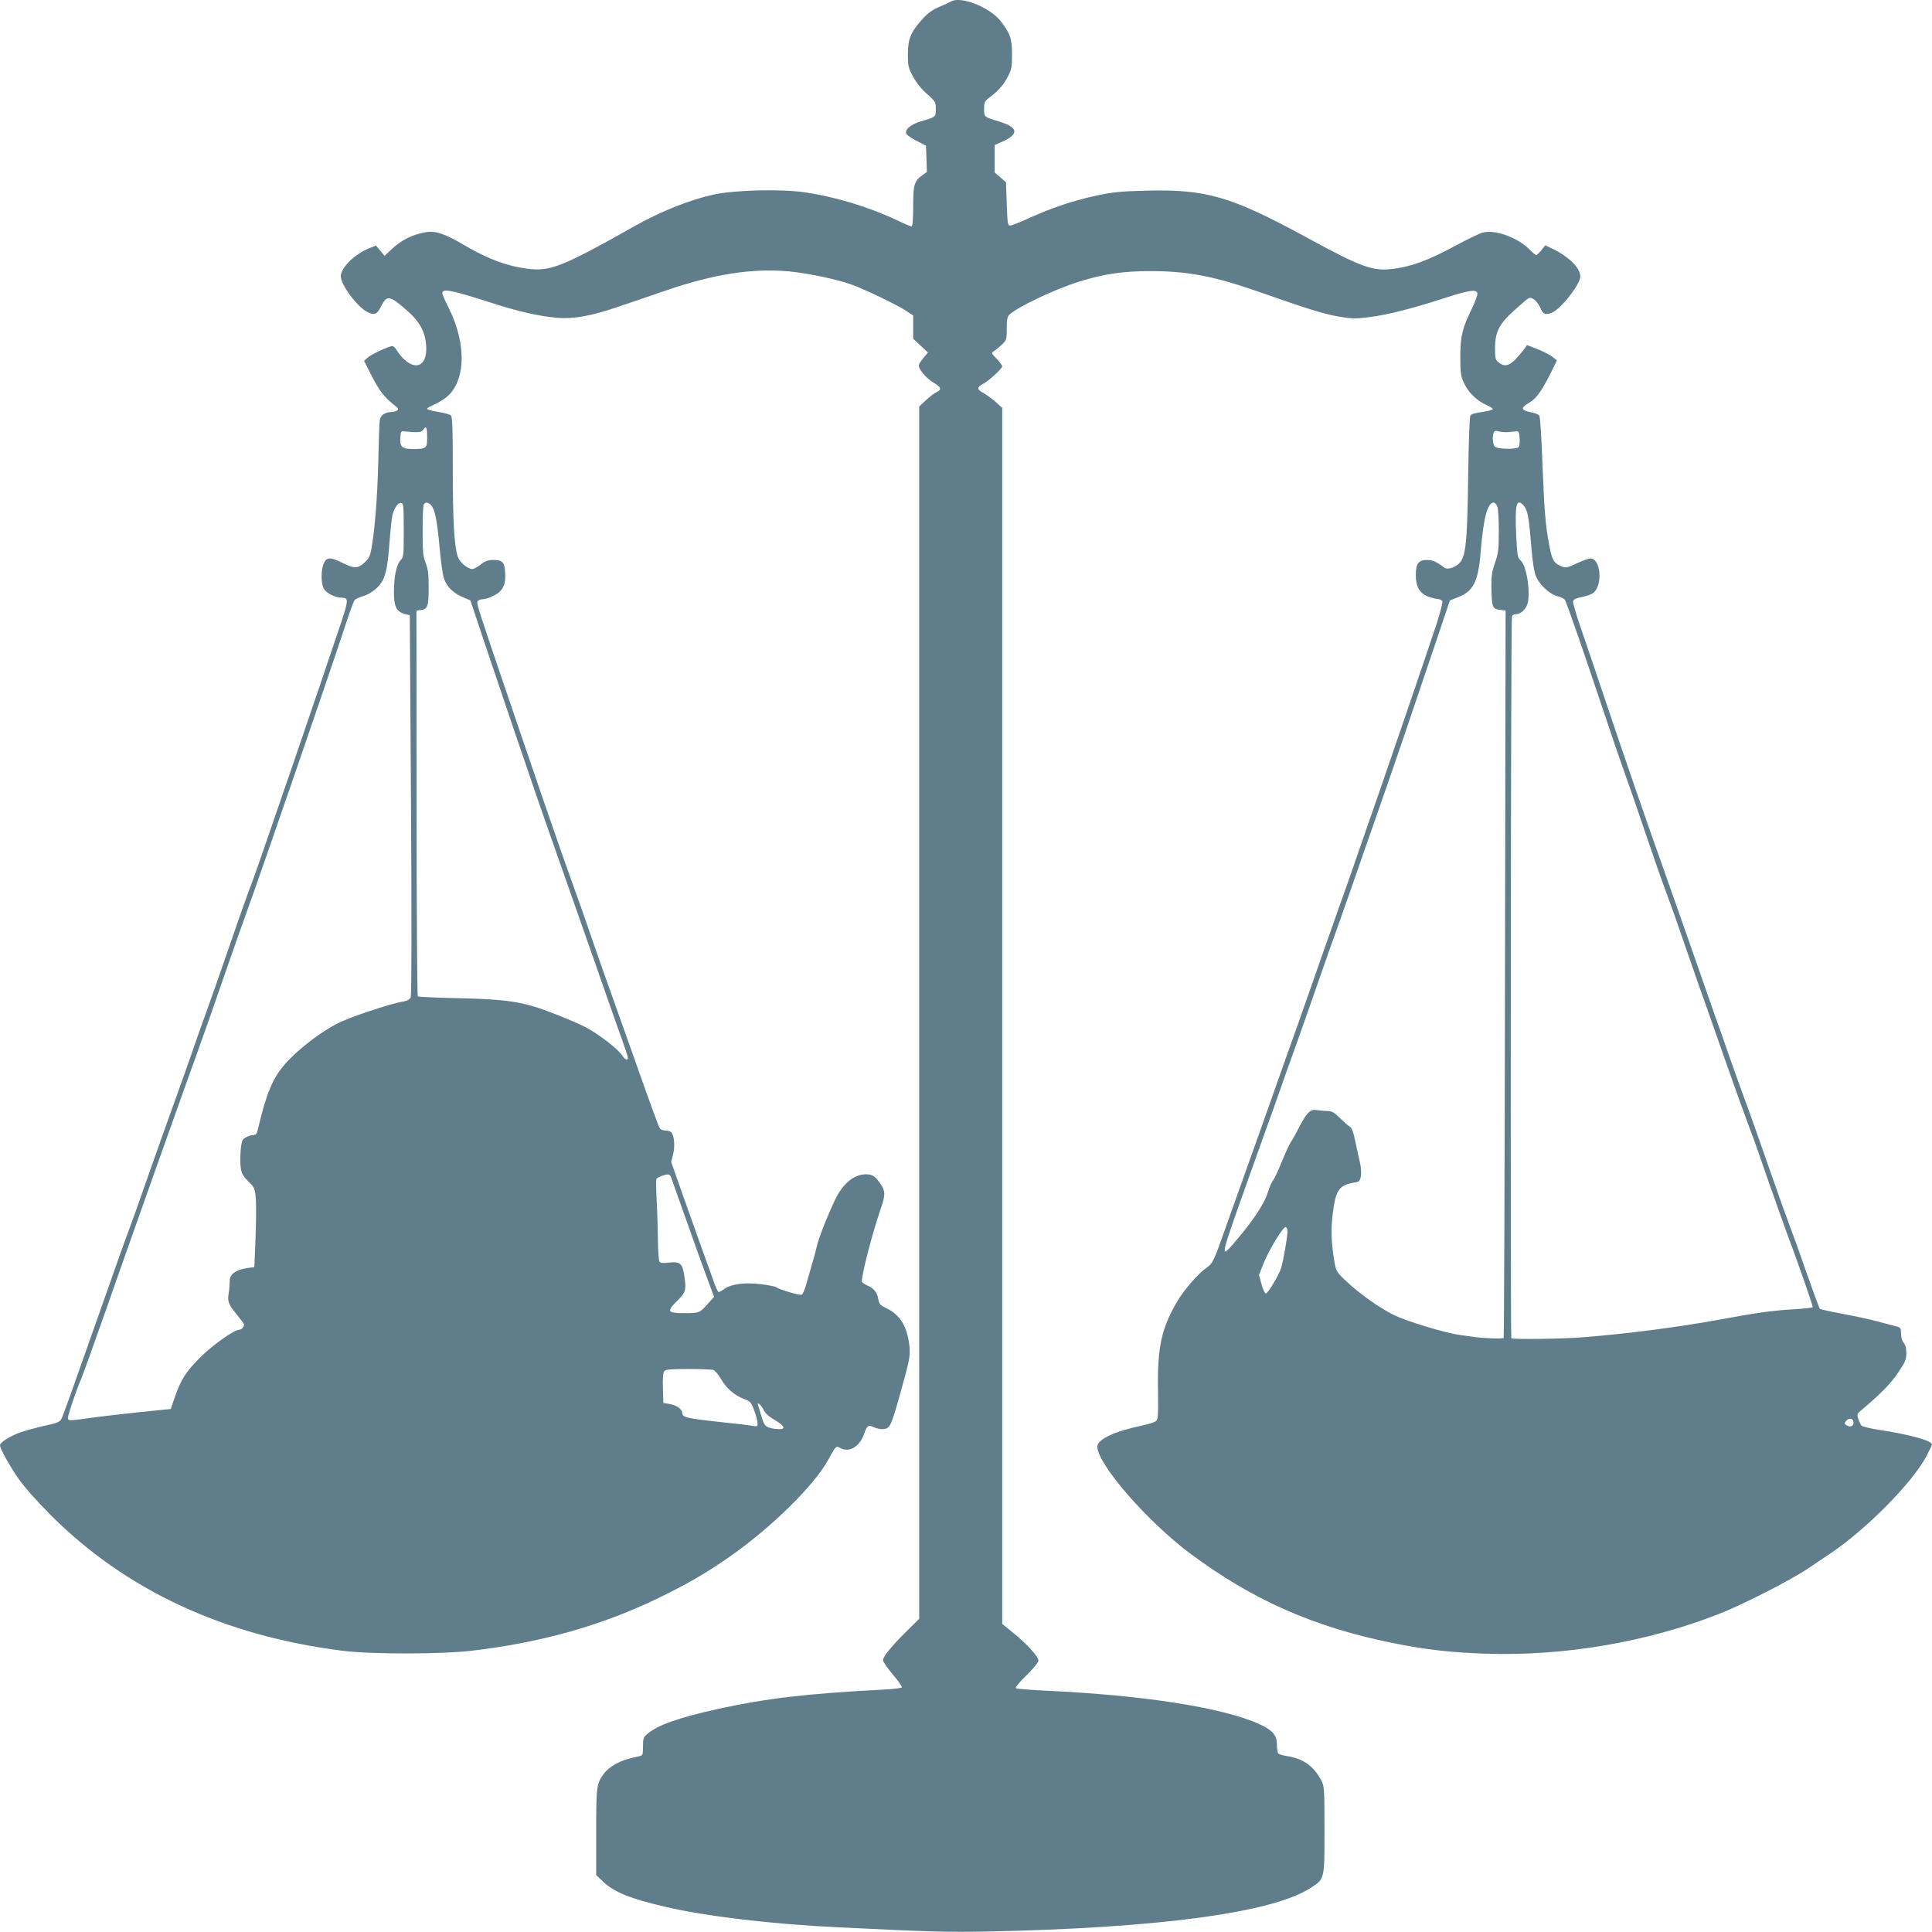 <?xml version="1.0" standalone="no"?>
<!DOCTYPE svg PUBLIC "-//W3C//DTD SVG 20010904//EN"
 "http://www.w3.org/TR/2001/REC-SVG-20010904/DTD/svg10.dtd">
<svg version="1.0" xmlns="http://www.w3.org/2000/svg"
 width="1280pt" height="1280pt" viewBox="0 0 1280 1280"
 preserveAspectRatio="xMidYMid meet">
<g transform="translate(0,1280) scale(0.1,-0.1)"
fill="#607d8b" stroke="none">
<path d="M6300 12790 c-8 -5 -43 -21 -78 -36 -46 -20 -77 -42 -113 -83 -76
-85 -94 -130 -94 -231 0 -78 3 -90 35 -149 21 -39 56 -83 92 -114 56 -49 58
-54 58 -99 0 -54 1 -53 -102 -83 -67 -20 -108 -57 -92 -83 6 -9 37 -30 70 -47
l59 -30 3 -87 3 -87 -32 -23 c-52 -38 -59 -63 -59 -208 0 -85 -4 -130 -11
-130 -5 0 -47 17 -92 39 -190 90 -411 157 -617 187 -158 23 -462 15 -602 -15
-155 -34 -347 -110 -518 -206 -490 -276 -565 -305 -719 -285 -130 17 -256 63
-403 149 -146 86 -204 105 -275 91 -81 -14 -155 -52 -214 -107 l-51 -48 -29
34 -28 34 -43 -17 c-96 -37 -192 -131 -190 -187 1 -57 108 -201 174 -235 48
-25 66 -18 92 35 40 78 55 76 169 -23 78 -69 113 -123 126 -199 24 -140 -37
-209 -126 -141 -19 14 -45 43 -59 65 -20 33 -29 39 -47 34 -46 -14 -133 -57
-153 -76 l-22 -20 52 -102 c48 -95 85 -142 152 -194 24 -19 27 -24 14 -33 -8
-5 -25 -10 -37 -10 -42 0 -72 -21 -77 -54 -3 -17 -7 -143 -10 -281 -6 -232
-22 -442 -46 -575 -8 -43 -17 -62 -45 -87 -43 -41 -69 -41 -145 -3 -80 41
-107 40 -126 -5 -18 -44 -18 -128 1 -164 15 -30 76 -61 118 -61 46 0 46 -15 1
-153 -124 -373 -589 -1730 -602 -1754 -5 -10 -63 -171 -127 -358 -64 -187
-141 -405 -170 -485 -29 -80 -76 -212 -104 -295 -29 -82 -79 -224 -112 -315
-33 -91 -109 -304 -169 -475 -59 -170 -118 -335 -130 -365 -12 -30 -82 -226
-155 -435 -248 -703 -275 -780 -288 -805 -11 -21 -27 -28 -107 -45 -52 -12
-125 -31 -162 -44 -64 -21 -137 -66 -138 -85 -1 -22 58 -128 118 -216 43 -62
119 -148 221 -251 499 -497 1146 -797 1932 -896 190 -24 660 -23 859 1 456 54
850 165 1221 343 198 96 322 167 484 280 273 191 553 465 649 636 58 104 53
99 86 82 59 -30 127 12 155 96 19 55 29 62 68 42 16 -8 43 -13 60 -11 48 5 52
16 149 373 23 88 28 122 24 169 -13 136 -61 215 -157 261 -37 17 -45 26 -50
58 -7 44 -31 74 -76 92 -18 8 -33 19 -33 25 0 52 68 315 126 485 31 89 30 113
-2 161 -36 52 -52 63 -97 64 -79 0 -154 -62 -205 -170 -57 -122 -109 -255
-121 -310 -7 -30 -21 -82 -31 -115 -10 -33 -26 -91 -37 -129 -10 -37 -24 -71
-32 -74 -14 -5 -148 34 -168 50 -6 5 -52 14 -103 20 -106 13 -197 1 -242 -32
-15 -11 -31 -20 -37 -20 -5 0 -23 39 -39 88 -17 48 -56 157 -87 242 -30 85
-85 240 -122 343 l-66 188 13 54 c13 54 7 119 -12 143 -6 6 -23 12 -39 12 -15
0 -31 6 -36 13 -12 18 -50 123 -184 502 -66 187 -127 358 -135 380 -21 55
-174 494 -184 525 -4 14 -40 115 -80 225 -76 211 -192 547 -421 1220 -201 591
-212 623 -205 640 3 8 18 15 34 15 15 0 48 10 72 23 60 29 82 73 77 149 -4 73
-17 88 -77 88 -37 0 -55 -6 -85 -30 -21 -16 -45 -30 -55 -30 -32 0 -85 45 -97
82 -24 72 -33 235 -33 576 0 275 -3 352 -13 360 -7 6 -45 17 -85 23 -40 7 -72
16 -72 20 0 5 17 16 37 24 21 9 55 28 77 43 140 97 153 351 31 597 -25 50 -45
95 -45 101 0 35 57 24 322 -61 180 -59 323 -91 445 -101 103 -8 222 13 388 70
72 24 216 73 320 109 324 112 580 151 824 129 121 -12 314 -52 409 -86 88 -31
298 -132 365 -175 l47 -31 0 -77 0 -77 49 -46 49 -46 -25 -29 c-44 -55 -45
-59 -12 -104 17 -23 51 -53 75 -67 50 -29 55 -46 19 -62 -14 -6 -45 -30 -70
-53 l-45 -42 0 -4016 0 -4016 -81 -80 c-99 -97 -159 -171 -159 -194 0 -10 29
-52 65 -95 36 -42 63 -80 60 -85 -3 -5 -58 -12 -122 -15 -504 -26 -776 -58
-1091 -127 -262 -58 -403 -107 -471 -165 -28 -23 -31 -31 -31 -85 0 -56 -1
-59 -27 -65 -83 -18 -112 -28 -156 -52 -26 -14 -59 -40 -73 -59 -52 -69 -54
-81 -54 -389 l0 -287 43 -41 c75 -72 181 -115 419 -170 272 -63 702 -114 1143
-135 613 -30 731 -33 980 -28 1139 23 1890 124 2145 287 97 62 95 53 95 385 0
280 -1 291 -22 331 -51 95 -121 144 -229 160 -27 4 -52 12 -56 18 -4 6 -8 32
-8 57 0 63 -27 94 -114 135 -240 110 -764 193 -1421 223 -101 5 -188 12 -194
16 -7 4 20 38 69 85 47 46 80 87 80 98 0 26 -74 108 -166 183 l-74 60 0 4029
0 4028 -47 42 c-27 23 -63 49 -80 58 -41 20 -42 37 -1 58 37 19 128 102 128
117 0 6 -17 29 -37 50 -36 37 -37 40 -18 51 11 6 34 25 52 42 32 31 33 35 33
108 0 60 4 79 18 92 57 52 304 169 458 217 166 52 294 71 479 71 250 -1 419
-34 720 -139 325 -114 424 -145 523 -162 88 -15 112 -16 204 -4 116 14 283 56
498 126 165 53 212 60 218 32 2 -10 -14 -56 -36 -101 -64 -130 -77 -184 -77
-321 0 -105 3 -127 24 -172 27 -61 84 -117 147 -145 24 -10 44 -23 44 -28 0
-4 -19 -11 -42 -15 -79 -12 -97 -16 -106 -28 -6 -7 -12 -173 -15 -402 -5 -398
-14 -505 -45 -559 -22 -38 -86 -65 -111 -48 -57 42 -80 52 -118 52 -55 0 -73
-25 -73 -100 0 -77 25 -120 81 -142 24 -9 54 -17 67 -17 12 -1 25 -7 28 -15 3
-8 -15 -76 -39 -152 -46 -141 -369 -1087 -472 -1379 -31 -88 -69 -198 -85
-245 -16 -47 -56 -161 -90 -255 -33 -93 -87 -246 -120 -340 -32 -93 -92 -264
-133 -380 -41 -115 -115 -325 -165 -465 -49 -140 -131 -370 -181 -510 -50
-140 -117 -327 -148 -415 -80 -229 -89 -247 -129 -274 -54 -37 -148 -144 -193
-221 -105 -176 -134 -306 -129 -587 2 -161 1 -195 -12 -207 -8 -8 -51 -22 -95
-31 -179 -37 -295 -91 -295 -139 0 -116 334 -500 620 -712 412 -306 817 -484
1335 -589 217 -44 384 -63 615 -71 519 -18 1071 76 1548 263 159 62 476 224
590 301 54 36 122 82 153 103 237 160 539 466 632 641 20 39 37 74 37 77 0 26
-140 65 -345 97 -60 9 -115 22 -121 28 -6 6 -16 26 -22 44 -10 30 -9 35 15 55
134 113 197 177 247 251 49 72 56 90 56 131 0 32 -6 55 -17 68 -11 12 -18 35
-18 60 0 37 -3 42 -30 49 -16 4 -73 19 -125 33 -52 14 -158 37 -235 51 -77 14
-144 29 -148 33 -4 4 -46 118 -93 252 -46 134 -96 271 -109 304 -13 33 -76
209 -139 390 -63 182 -135 384 -160 450 -24 66 -67 185 -95 265 -27 80 -73
210 -102 290 -28 80 -106 303 -173 495 -68 193 -150 427 -183 520 -88 244
-259 742 -374 1085 -54 162 -124 367 -154 455 -31 88 -54 169 -53 179 2 15 16
22 60 31 32 6 66 19 77 29 61 56 45 226 -22 226 -12 0 -51 -14 -85 -30 -73
-34 -82 -36 -122 -15 -38 20 -48 40 -65 129 -26 133 -34 238 -46 546 -6 168
-15 310 -21 317 -5 6 -24 15 -41 18 -83 17 -88 31 -22 69 46 27 86 86 151 219
l29 59 -30 24 c-16 13 -61 36 -99 51 l-69 27 -16 -23 c-9 -14 -35 -44 -57 -68
-46 -48 -77 -55 -115 -24 -22 17 -24 27 -24 98 1 105 28 158 130 249 42 38 83
73 91 77 22 13 57 -15 79 -62 14 -33 23 -41 45 -41 14 0 40 10 56 23 70 52
164 182 164 225 0 56 -75 131 -183 183 l-49 24 -26 -33 c-15 -18 -30 -32 -34
-32 -5 0 -26 18 -48 40 -76 76 -221 129 -303 110 -20 -4 -108 -46 -194 -93
-167 -90 -275 -130 -393 -147 -143 -20 -213 5 -589 210 -495 269 -660 317
-1056 307 -163 -4 -223 -10 -322 -31 -156 -33 -300 -81 -444 -146 -63 -29
-123 -53 -134 -54 -19 -1 -20 7 -25 143 l-5 143 -37 33 -38 32 0 91 0 91 47
21 c117 51 111 96 -18 135 -101 31 -99 29 -99 84 0 45 3 51 38 77 56 42 91 82
120 138 24 45 27 62 27 146 0 103 -13 141 -76 221 -73 92 -264 167 -329 129z
m-3470 -2885 c0 -76 -4 -79 -91 -80 -74 0 -91 14 -87 74 3 42 5 46 28 43 87
-9 113 -7 124 11 19 30 26 18 26 -48z m7160 32 c19 2 44 4 55 5 17 3 20 -4 23
-46 2 -27 -2 -54 -7 -59 -15 -15 -136 -13 -155 2 -16 13 -21 65 -10 95 5 12
13 14 33 8 14 -4 42 -6 61 -5z m-7315 -649 c0 -166 -1 -178 -21 -200 -28 -30
-44 -108 -44 -212 0 -95 17 -130 73 -144 l32 -8 8 -1255 c5 -815 4 -1262 -2
-1276 -7 -15 -22 -24 -48 -28 -88 -14 -364 -107 -440 -147 -100 -53 -208 -133
-293 -214 -124 -120 -165 -206 -234 -496 -4 -19 -13 -28 -26 -28 -28 0 -68
-20 -75 -38 -11 -30 -17 -131 -10 -178 5 -38 15 -56 50 -91 41 -40 44 -46 50
-115 3 -40 2 -158 -2 -263 l-8 -190 -46 -6 c-79 -12 -120 -43 -117 -89 0 -14
-2 -46 -6 -72 -10 -59 -4 -78 48 -141 23 -29 45 -58 50 -65 9 -15 -10 -42 -30
-42 -32 0 -175 -101 -254 -180 -97 -96 -130 -147 -171 -264 l-28 -81 -208 -21
c-114 -12 -260 -29 -323 -38 -141 -20 -150 -20 -150 0 0 20 54 180 86 254 13
30 79 215 148 410 160 458 518 1466 628 1770 33 91 104 293 158 450 54 157
126 362 160 455 99 272 558 1606 655 1903 29 89 58 168 64 176 6 7 32 19 58
27 29 8 62 28 89 53 54 53 70 106 84 296 6 80 15 162 19 183 12 51 38 89 59
85 15 -3 17 -22 17 -180z m171 174 c33 -22 49 -92 68 -307 8 -88 21 -176 30
-195 21 -52 59 -88 119 -115 l54 -23 96 -289 c53 -158 144 -427 202 -598 59
-170 119 -348 135 -395 16 -47 94 -272 175 -500 80 -228 186 -530 235 -670 48
-140 114 -325 144 -410 31 -85 56 -161 56 -167 0 -21 -18 -15 -36 12 -31 47
-160 146 -249 192 -49 25 -154 69 -232 98 -185 70 -288 85 -618 92 -137 3
-253 8 -257 12 -4 4 -8 580 -8 1281 l-1 1275 28 3 c46 5 53 25 53 149 0 89 -4
123 -20 163 -17 43 -20 74 -20 210 0 87 3 165 6 174 7 17 22 20 40 8z m7074
-18 c6 -14 10 -87 10 -163 0 -121 -3 -146 -25 -209 -20 -57 -25 -89 -24 -159
2 -135 6 -147 54 -153 l40 -5 -4 -2405 c-2 -1323 -6 -2409 -9 -2414 -4 -8
-153 -2 -207 8 -11 2 -47 7 -79 11 -94 11 -360 92 -444 134 -97 49 -228 142
-313 223 -65 61 -67 65 -79 133 -20 123 -23 204 -11 308 20 163 41 195 143
212 33 5 38 10 44 42 4 20 1 59 -5 87 -7 28 -21 92 -31 141 -13 64 -24 93 -37
100 -10 6 -39 31 -65 57 -37 37 -54 47 -80 47 -18 0 -50 3 -70 6 -46 9 -68
-12 -123 -117 -20 -40 -45 -84 -55 -98 -9 -14 -36 -72 -59 -130 -23 -57 -49
-112 -57 -121 -8 -9 -24 -44 -34 -78 -20 -68 -89 -175 -192 -298 -124 -149
-124 -143 -10 182 33 94 84 235 112 315 29 80 90 251 136 380 45 129 110 312
144 405 33 94 101 285 149 425 49 140 110 314 136 385 25 72 68 193 95 270 26
77 96 277 155 445 106 302 226 655 394 1154 l87 258 48 19 c108 40 140 104
156 305 18 220 45 324 85 324 9 0 20 -12 25 -26z m174 7 c26 -29 35 -72 50
-258 10 -122 20 -185 34 -215 24 -55 89 -114 140 -128 22 -5 44 -16 49 -23 11
-14 126 -347 273 -787 54 -162 115 -338 134 -390 19 -52 76 -216 126 -365 50
-148 113 -328 140 -400 27 -71 71 -195 98 -275 27 -80 78 -224 111 -320 34
-96 120 -339 190 -540 71 -201 139 -390 151 -420 12 -30 39 -104 60 -165 94
-272 182 -519 220 -620 45 -119 140 -393 140 -405 0 -4 -55 -10 -122 -14 -141
-8 -249 -23 -508 -71 -269 -49 -604 -92 -895 -115 -142 -11 -463 -15 -472 -6
-7 7 -4 4763 4 4782 3 8 12 14 20 14 37 0 72 31 84 72 20 76 -7 248 -45 283
-22 20 -24 32 -31 173 -9 201 2 245 49 193z m-5649 -4448 c4 -10 33 -92 65
-183 95 -269 149 -419 186 -518 l35 -94 -37 -41 c-58 -66 -60 -67 -161 -67
-113 0 -119 11 -43 85 55 54 59 71 41 179 -11 66 -30 79 -100 71 -40 -5 -56
-3 -62 7 -5 7 -9 69 -10 138 -1 69 -4 186 -8 260 -4 74 -5 141 -3 147 4 12 48
30 78 32 7 1 15 -7 19 -16z m4085 -360 c0 -37 -28 -199 -42 -243 -15 -49 -88
-170 -102 -170 -6 0 -19 28 -28 61 l-17 62 30 76 c35 88 128 241 146 241 7 0
13 -12 13 -27z m-3805 -919 c11 -3 35 -31 53 -62 36 -62 90 -108 155 -132 38
-14 44 -21 64 -75 12 -33 22 -71 22 -84 1 -21 -2 -23 -31 -18 -18 4 -121 16
-228 27 -215 24 -240 30 -240 60 0 24 -40 52 -88 59 l-37 6 -3 99 c-2 64 1
103 9 112 9 11 45 14 158 14 80 0 155 -3 166 -6z m332 -261 c12 -26 36 -48 76
-71 74 -44 77 -67 6 -59 -65 8 -76 17 -95 86 -9 31 -19 62 -21 69 -12 29 17 8
34 -25z m7223 -88 c0 -26 -22 -33 -49 -16 -12 8 -12 12 -2 25 21 26 51 20 51
-9z"/>
</g>
</svg>
